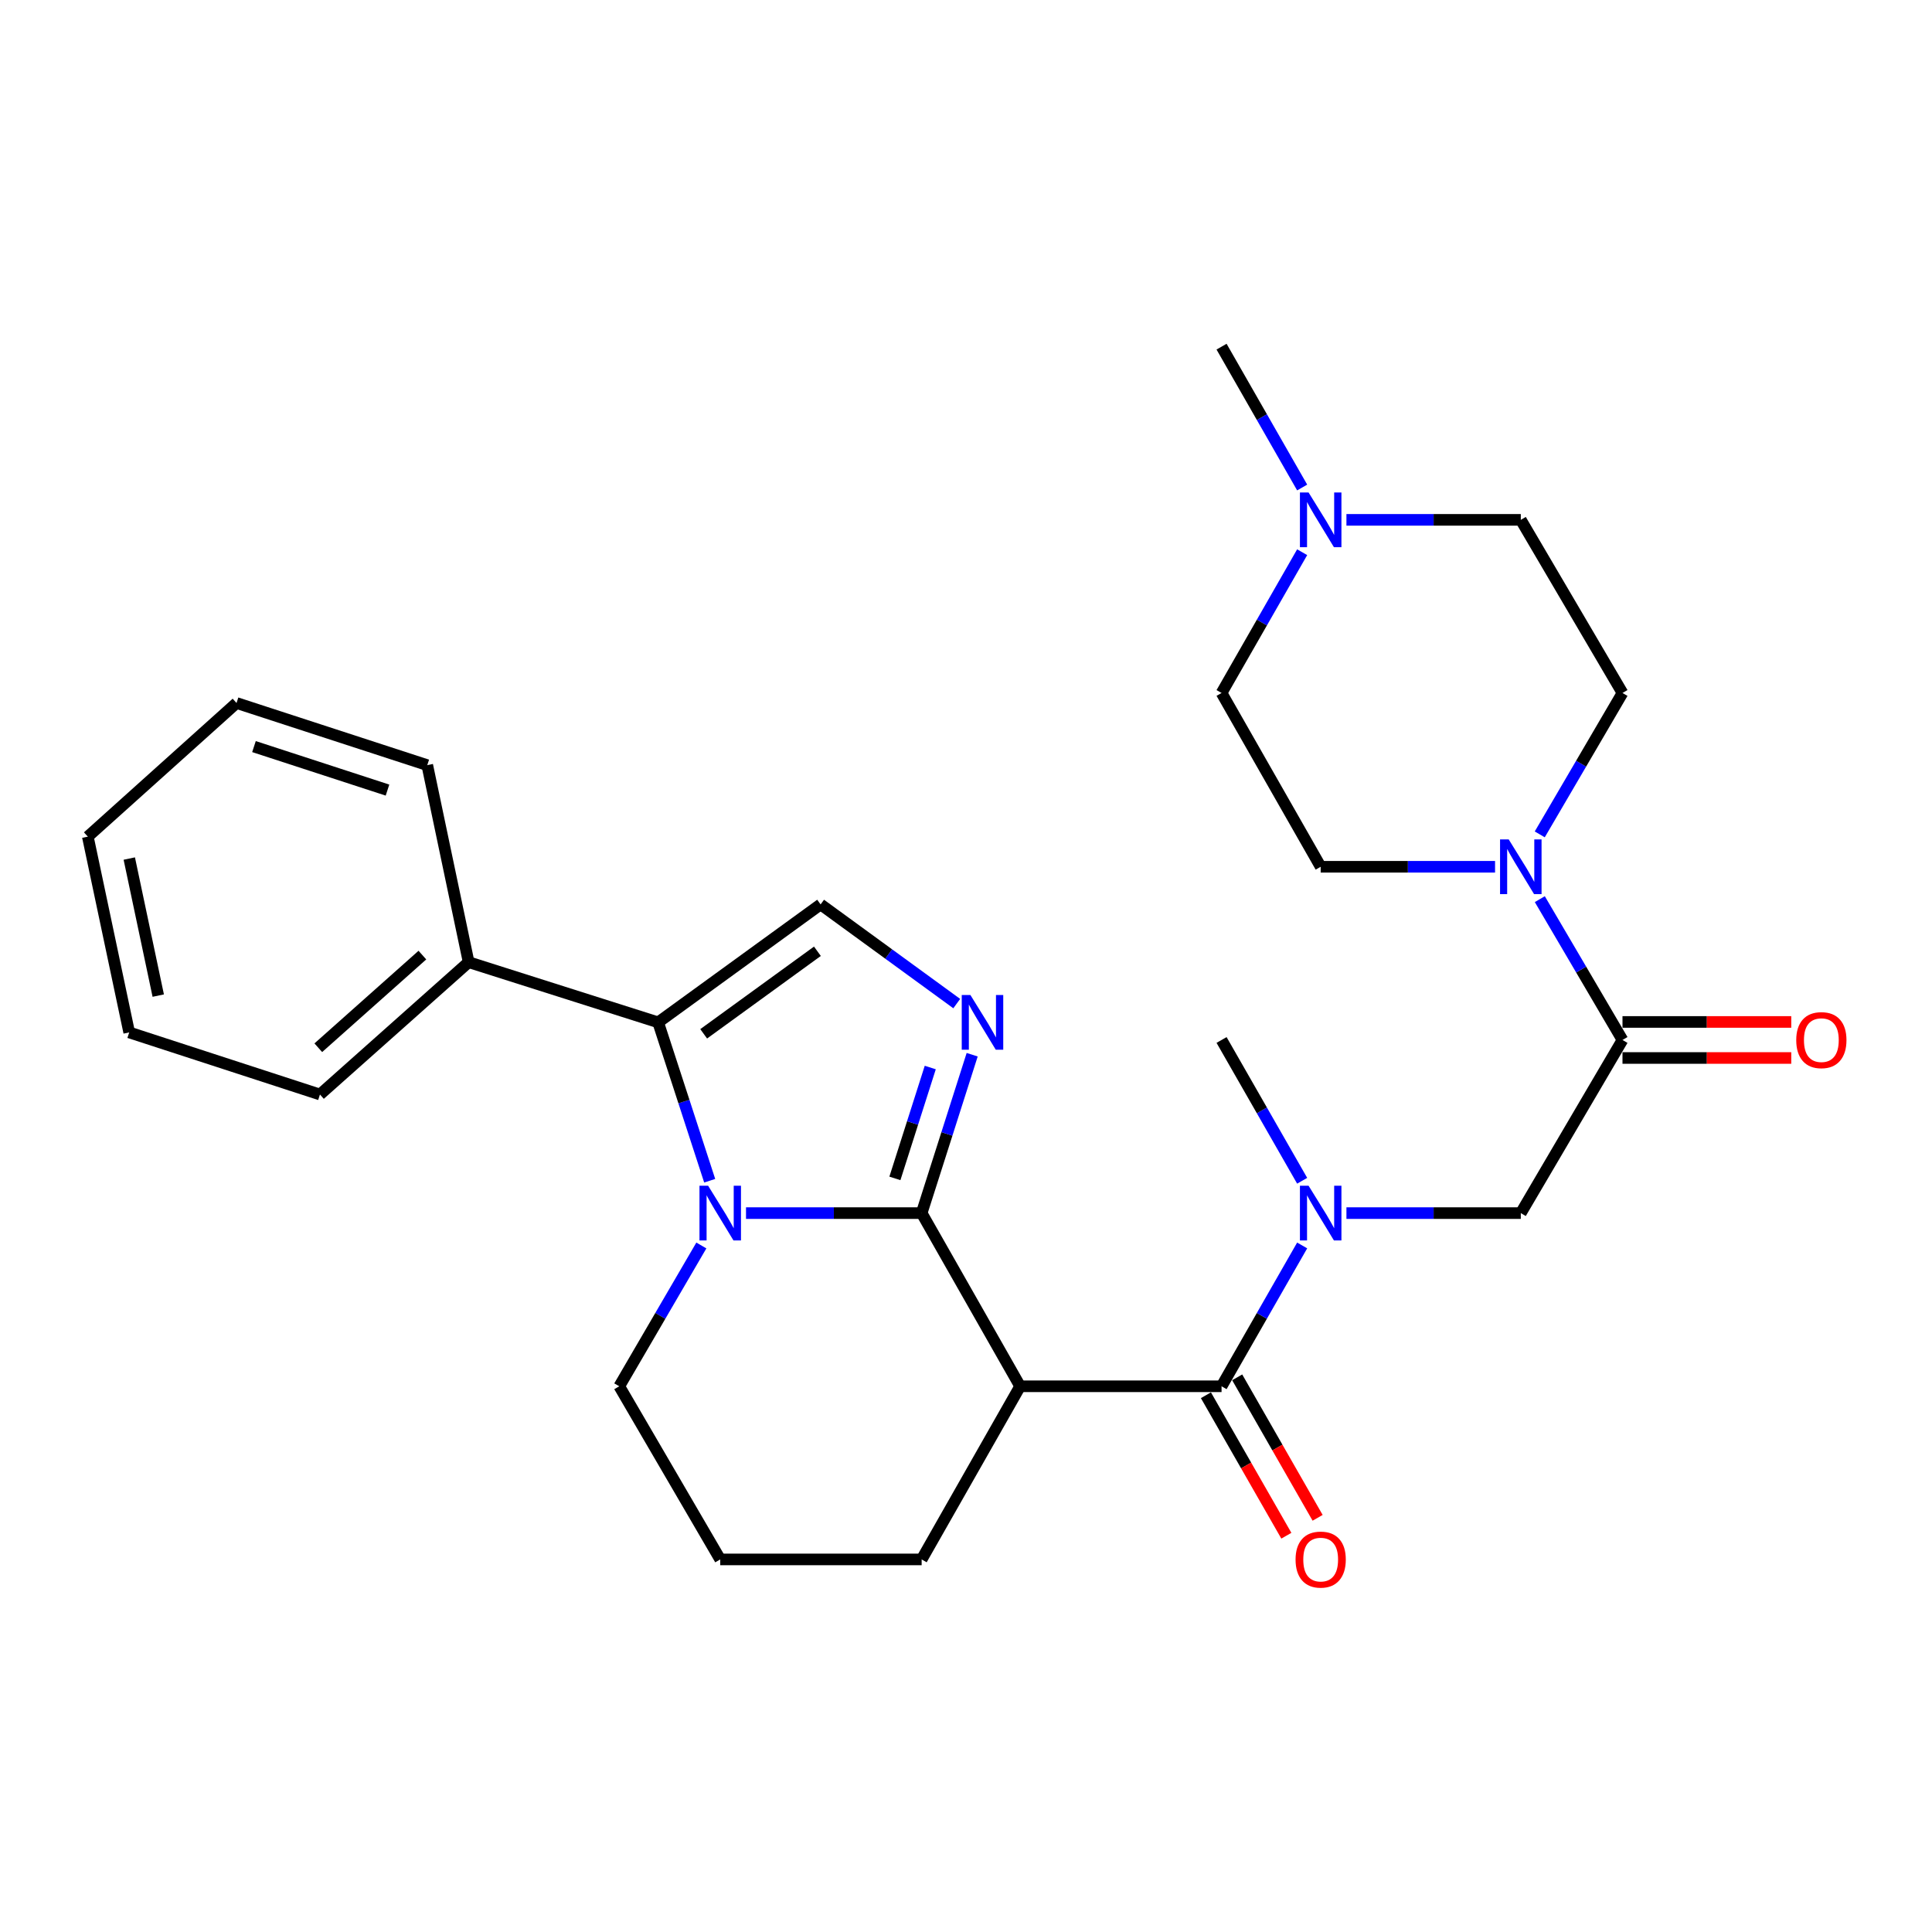 <?xml version='1.0' encoding='iso-8859-1'?>
<svg version='1.1' baseProfile='full'
              xmlns='http://www.w3.org/2000/svg'
                      xmlns:rdkit='http://www.rdkit.org/xml'
                      xmlns:xlink='http://www.w3.org/1999/xlink'
                  xml:space='preserve'
width='1000px' height='1000px' viewBox='0 0 1000 1000'>
<!-- END OF HEADER -->
<rect style='opacity:1.0;fill:#FFFFFF;stroke:none' width='1000' height='1000' x='0' y='0'> </rect>
<path class='bond-0' d='M 477.045,627.902 L 431.59,627.902' style='fill:none;fill-rule:evenodd;stroke:#000000;stroke-width:6px;stroke-linecap:butt;stroke-linejoin:miter;stroke-opacity:1' />
<path class='bond-0' d='M 431.59,627.902 L 386.134,627.902' style='fill:none;fill-rule:evenodd;stroke:#0000FF;stroke-width:6px;stroke-linecap:butt;stroke-linejoin:miter;stroke-opacity:1' />
<path class='bond-1' d='M 477.045,627.902 L 490.12,586.91' style='fill:none;fill-rule:evenodd;stroke:#000000;stroke-width:6px;stroke-linecap:butt;stroke-linejoin:miter;stroke-opacity:1' />
<path class='bond-1' d='M 490.12,586.91 L 503.195,545.918' style='fill:none;fill-rule:evenodd;stroke:#0000FF;stroke-width:6px;stroke-linecap:butt;stroke-linejoin:miter;stroke-opacity:1' />
<path class='bond-1' d='M 463.197,609.936 L 472.349,581.242' style='fill:none;fill-rule:evenodd;stroke:#000000;stroke-width:6px;stroke-linecap:butt;stroke-linejoin:miter;stroke-opacity:1' />
<path class='bond-1' d='M 472.349,581.242 L 481.502,552.548' style='fill:none;fill-rule:evenodd;stroke:#0000FF;stroke-width:6px;stroke-linecap:butt;stroke-linejoin:miter;stroke-opacity:1' />
<path class='bond-2' d='M 477.045,627.902 L 528.019,717.538' style='fill:none;fill-rule:evenodd;stroke:#000000;stroke-width:6px;stroke-linecap:butt;stroke-linejoin:miter;stroke-opacity:1' />
<path class='bond-3' d='M 367.334,611.146 L 353.994,570.157' style='fill:none;fill-rule:evenodd;stroke:#0000FF;stroke-width:6px;stroke-linecap:butt;stroke-linejoin:miter;stroke-opacity:1' />
<path class='bond-3' d='M 353.994,570.157 L 340.653,529.167' style='fill:none;fill-rule:evenodd;stroke:#000000;stroke-width:6px;stroke-linecap:butt;stroke-linejoin:miter;stroke-opacity:1' />
<path class='bond-16' d='M 363.02,644.656 L 341.775,681.097' style='fill:none;fill-rule:evenodd;stroke:#0000FF;stroke-width:6px;stroke-linecap:butt;stroke-linejoin:miter;stroke-opacity:1' />
<path class='bond-16' d='M 341.775,681.097 L 320.529,717.538' style='fill:none;fill-rule:evenodd;stroke:#000000;stroke-width:6px;stroke-linecap:butt;stroke-linejoin:miter;stroke-opacity:1' />
<path class='bond-5' d='M 495.206,519.454 L 459.976,493.788' style='fill:none;fill-rule:evenodd;stroke:#0000FF;stroke-width:6px;stroke-linecap:butt;stroke-linejoin:miter;stroke-opacity:1' />
<path class='bond-5' d='M 459.976,493.788 L 424.746,468.121' style='fill:none;fill-rule:evenodd;stroke:#000000;stroke-width:6px;stroke-linecap:butt;stroke-linejoin:miter;stroke-opacity:1' />
<path class='bond-4' d='M 528.019,717.538 L 632.277,717.538' style='fill:none;fill-rule:evenodd;stroke:#000000;stroke-width:6px;stroke-linecap:butt;stroke-linejoin:miter;stroke-opacity:1' />
<path class='bond-19' d='M 528.019,717.538 L 477.045,807.154' style='fill:none;fill-rule:evenodd;stroke:#000000;stroke-width:6px;stroke-linecap:butt;stroke-linejoin:miter;stroke-opacity:1' />
<path class='bond-12' d='M 340.653,529.167 L 242.571,498.017' style='fill:none;fill-rule:evenodd;stroke:#000000;stroke-width:6px;stroke-linecap:butt;stroke-linejoin:miter;stroke-opacity:1' />
<path class='bond-28' d='M 340.653,529.167 L 424.746,468.121' style='fill:none;fill-rule:evenodd;stroke:#000000;stroke-width:6px;stroke-linecap:butt;stroke-linejoin:miter;stroke-opacity:1' />
<path class='bond-28' d='M 364.225,535.105 L 423.089,492.373' style='fill:none;fill-rule:evenodd;stroke:#000000;stroke-width:6px;stroke-linecap:butt;stroke-linejoin:miter;stroke-opacity:1' />
<path class='bond-8' d='M 632.277,717.538 L 653.138,681.091' style='fill:none;fill-rule:evenodd;stroke:#000000;stroke-width:6px;stroke-linecap:butt;stroke-linejoin:miter;stroke-opacity:1' />
<path class='bond-8' d='M 653.138,681.091 L 673.999,644.644' style='fill:none;fill-rule:evenodd;stroke:#0000FF;stroke-width:6px;stroke-linecap:butt;stroke-linejoin:miter;stroke-opacity:1' />
<path class='bond-11' d='M 624.183,722.172 L 644.998,758.529' style='fill:none;fill-rule:evenodd;stroke:#000000;stroke-width:6px;stroke-linecap:butt;stroke-linejoin:miter;stroke-opacity:1' />
<path class='bond-11' d='M 644.998,758.529 L 665.812,794.886' style='fill:none;fill-rule:evenodd;stroke:#FF0000;stroke-width:6px;stroke-linecap:butt;stroke-linejoin:miter;stroke-opacity:1' />
<path class='bond-11' d='M 640.371,712.904 L 661.185,749.261' style='fill:none;fill-rule:evenodd;stroke:#000000;stroke-width:6px;stroke-linecap:butt;stroke-linejoin:miter;stroke-opacity:1' />
<path class='bond-11' d='M 661.185,749.261 L 682,785.618' style='fill:none;fill-rule:evenodd;stroke:#FF0000;stroke-width:6px;stroke-linecap:butt;stroke-linejoin:miter;stroke-opacity:1' />
<path class='bond-6' d='M 839.798,538.286 L 787.166,627.902' style='fill:none;fill-rule:evenodd;stroke:#000000;stroke-width:6px;stroke-linecap:butt;stroke-linejoin:miter;stroke-opacity:1' />
<path class='bond-7' d='M 839.798,538.286 L 818.402,501.842' style='fill:none;fill-rule:evenodd;stroke:#000000;stroke-width:6px;stroke-linecap:butt;stroke-linejoin:miter;stroke-opacity:1' />
<path class='bond-7' d='M 818.402,501.842 L 797.005,465.399' style='fill:none;fill-rule:evenodd;stroke:#0000FF;stroke-width:6px;stroke-linecap:butt;stroke-linejoin:miter;stroke-opacity:1' />
<path class='bond-13' d='M 839.798,547.613 L 883.477,547.613' style='fill:none;fill-rule:evenodd;stroke:#000000;stroke-width:6px;stroke-linecap:butt;stroke-linejoin:miter;stroke-opacity:1' />
<path class='bond-13' d='M 883.477,547.613 L 927.156,547.613' style='fill:none;fill-rule:evenodd;stroke:#FF0000;stroke-width:6px;stroke-linecap:butt;stroke-linejoin:miter;stroke-opacity:1' />
<path class='bond-13' d='M 839.798,528.96 L 883.477,528.96' style='fill:none;fill-rule:evenodd;stroke:#000000;stroke-width:6px;stroke-linecap:butt;stroke-linejoin:miter;stroke-opacity:1' />
<path class='bond-13' d='M 883.477,528.96 L 927.156,528.96' style='fill:none;fill-rule:evenodd;stroke:#FF0000;stroke-width:6px;stroke-linecap:butt;stroke-linejoin:miter;stroke-opacity:1' />
<path class='bond-14' d='M 796.975,431.874 L 818.387,395.278' style='fill:none;fill-rule:evenodd;stroke:#0000FF;stroke-width:6px;stroke-linecap:butt;stroke-linejoin:miter;stroke-opacity:1' />
<path class='bond-14' d='M 818.387,395.278 L 839.798,358.682' style='fill:none;fill-rule:evenodd;stroke:#000000;stroke-width:6px;stroke-linecap:butt;stroke-linejoin:miter;stroke-opacity:1' />
<path class='bond-15' d='M 773.837,448.64 L 728.709,448.64' style='fill:none;fill-rule:evenodd;stroke:#0000FF;stroke-width:6px;stroke-linecap:butt;stroke-linejoin:miter;stroke-opacity:1' />
<path class='bond-15' d='M 728.709,448.64 L 683.582,448.64' style='fill:none;fill-rule:evenodd;stroke:#000000;stroke-width:6px;stroke-linecap:butt;stroke-linejoin:miter;stroke-opacity:1' />
<path class='bond-9' d='M 696.912,627.902 L 742.039,627.902' style='fill:none;fill-rule:evenodd;stroke:#0000FF;stroke-width:6px;stroke-linecap:butt;stroke-linejoin:miter;stroke-opacity:1' />
<path class='bond-9' d='M 742.039,627.902 L 787.166,627.902' style='fill:none;fill-rule:evenodd;stroke:#000000;stroke-width:6px;stroke-linecap:butt;stroke-linejoin:miter;stroke-opacity:1' />
<path class='bond-20' d='M 673.997,611.16 L 653.137,574.723' style='fill:none;fill-rule:evenodd;stroke:#0000FF;stroke-width:6px;stroke-linecap:butt;stroke-linejoin:miter;stroke-opacity:1' />
<path class='bond-20' d='M 653.137,574.723 L 632.277,538.286' style='fill:none;fill-rule:evenodd;stroke:#000000;stroke-width:6px;stroke-linecap:butt;stroke-linejoin:miter;stroke-opacity:1' />
<path class='bond-10' d='M 673.996,285.818 L 653.137,322.25' style='fill:none;fill-rule:evenodd;stroke:#0000FF;stroke-width:6px;stroke-linecap:butt;stroke-linejoin:miter;stroke-opacity:1' />
<path class='bond-10' d='M 653.137,322.25 L 632.277,358.682' style='fill:none;fill-rule:evenodd;stroke:#000000;stroke-width:6px;stroke-linecap:butt;stroke-linejoin:miter;stroke-opacity:1' />
<path class='bond-22' d='M 674,252.335 L 653.139,215.883' style='fill:none;fill-rule:evenodd;stroke:#0000FF;stroke-width:6px;stroke-linecap:butt;stroke-linejoin:miter;stroke-opacity:1' />
<path class='bond-22' d='M 653.139,215.883 L 632.277,179.43' style='fill:none;fill-rule:evenodd;stroke:#000000;stroke-width:6px;stroke-linecap:butt;stroke-linejoin:miter;stroke-opacity:1' />
<path class='bond-31' d='M 696.912,269.077 L 742.039,269.077' style='fill:none;fill-rule:evenodd;stroke:#0000FF;stroke-width:6px;stroke-linecap:butt;stroke-linejoin:miter;stroke-opacity:1' />
<path class='bond-31' d='M 742.039,269.077 L 787.166,269.077' style='fill:none;fill-rule:evenodd;stroke:#000000;stroke-width:6px;stroke-linecap:butt;stroke-linejoin:miter;stroke-opacity:1' />
<path class='bond-23' d='M 242.571,498.017 L 165.609,566.514' style='fill:none;fill-rule:evenodd;stroke:#000000;stroke-width:6px;stroke-linecap:butt;stroke-linejoin:miter;stroke-opacity:1' />
<path class='bond-23' d='M 218.626,494.358 L 164.752,542.306' style='fill:none;fill-rule:evenodd;stroke:#000000;stroke-width:6px;stroke-linecap:butt;stroke-linejoin:miter;stroke-opacity:1' />
<path class='bond-24' d='M 242.571,498.017 L 221.152,396.039' style='fill:none;fill-rule:evenodd;stroke:#000000;stroke-width:6px;stroke-linecap:butt;stroke-linejoin:miter;stroke-opacity:1' />
<path class='bond-17' d='M 839.798,358.682 L 787.166,269.077' style='fill:none;fill-rule:evenodd;stroke:#000000;stroke-width:6px;stroke-linecap:butt;stroke-linejoin:miter;stroke-opacity:1' />
<path class='bond-18' d='M 683.582,448.64 L 632.277,358.682' style='fill:none;fill-rule:evenodd;stroke:#000000;stroke-width:6px;stroke-linecap:butt;stroke-linejoin:miter;stroke-opacity:1' />
<path class='bond-29' d='M 320.529,717.538 L 372.788,807.154' style='fill:none;fill-rule:evenodd;stroke:#000000;stroke-width:6px;stroke-linecap:butt;stroke-linejoin:miter;stroke-opacity:1' />
<path class='bond-21' d='M 477.045,807.154 L 372.788,807.154' style='fill:none;fill-rule:evenodd;stroke:#000000;stroke-width:6px;stroke-linecap:butt;stroke-linejoin:miter;stroke-opacity:1' />
<path class='bond-26' d='M 165.609,566.514 L 66.874,534.38' style='fill:none;fill-rule:evenodd;stroke:#000000;stroke-width:6px;stroke-linecap:butt;stroke-linejoin:miter;stroke-opacity:1' />
<path class='bond-25' d='M 221.152,396.039 L 122.428,363.874' style='fill:none;fill-rule:evenodd;stroke:#000000;stroke-width:6px;stroke-linecap:butt;stroke-linejoin:miter;stroke-opacity:1' />
<path class='bond-25' d='M 200.565,408.95 L 131.458,386.434' style='fill:none;fill-rule:evenodd;stroke:#000000;stroke-width:6px;stroke-linecap:butt;stroke-linejoin:miter;stroke-opacity:1' />
<path class='bond-27' d='M 122.428,363.874 L 45.455,433.044' style='fill:none;fill-rule:evenodd;stroke:#000000;stroke-width:6px;stroke-linecap:butt;stroke-linejoin:miter;stroke-opacity:1' />
<path class='bond-30' d='M 66.874,534.38 L 45.455,433.044' style='fill:none;fill-rule:evenodd;stroke:#000000;stroke-width:6px;stroke-linecap:butt;stroke-linejoin:miter;stroke-opacity:1' />
<path class='bond-30' d='M 81.91,515.322 L 66.917,444.387' style='fill:none;fill-rule:evenodd;stroke:#000000;stroke-width:6px;stroke-linecap:butt;stroke-linejoin:miter;stroke-opacity:1' />
<path  class='atom-1' d='M 366.528 613.742
L 375.808 628.742
Q 376.728 630.222, 378.208 632.902
Q 379.688 635.582, 379.768 635.742
L 379.768 613.742
L 383.528 613.742
L 383.528 642.062
L 379.648 642.062
L 369.688 625.662
Q 368.528 623.742, 367.288 621.542
Q 366.088 619.342, 365.728 618.662
L 365.728 642.062
L 362.048 642.062
L 362.048 613.742
L 366.528 613.742
' fill='#0000FF'/>
<path  class='atom-2' d='M 502.277 515.007
L 511.557 530.007
Q 512.477 531.487, 513.957 534.167
Q 515.437 536.847, 515.517 537.007
L 515.517 515.007
L 519.277 515.007
L 519.277 543.327
L 515.397 543.327
L 505.437 526.927
Q 504.277 525.007, 503.037 522.807
Q 501.837 520.607, 501.477 519.927
L 501.477 543.327
L 497.797 543.327
L 497.797 515.007
L 502.277 515.007
' fill='#0000FF'/>
<path  class='atom-8' d='M 780.906 434.48
L 790.186 449.48
Q 791.106 450.96, 792.586 453.64
Q 794.066 456.32, 794.146 456.48
L 794.146 434.48
L 797.906 434.48
L 797.906 462.8
L 794.026 462.8
L 784.066 446.4
Q 782.906 444.48, 781.666 442.28
Q 780.466 440.08, 780.106 439.4
L 780.106 462.8
L 776.426 462.8
L 776.426 434.48
L 780.906 434.48
' fill='#0000FF'/>
<path  class='atom-9' d='M 677.322 613.742
L 686.602 628.742
Q 687.522 630.222, 689.002 632.902
Q 690.482 635.582, 690.562 635.742
L 690.562 613.742
L 694.322 613.742
L 694.322 642.062
L 690.442 642.062
L 680.482 625.662
Q 679.322 623.742, 678.082 621.542
Q 676.882 619.342, 676.522 618.662
L 676.522 642.062
L 672.842 642.062
L 672.842 613.742
L 677.322 613.742
' fill='#0000FF'/>
<path  class='atom-11' d='M 677.322 254.917
L 686.602 269.917
Q 687.522 271.397, 689.002 274.077
Q 690.482 276.757, 690.562 276.917
L 690.562 254.917
L 694.322 254.917
L 694.322 283.237
L 690.442 283.237
L 680.482 266.837
Q 679.322 264.917, 678.082 262.717
Q 676.882 260.517, 676.522 259.837
L 676.522 283.237
L 672.842 283.237
L 672.842 254.917
L 677.322 254.917
' fill='#0000FF'/>
<path  class='atom-12' d='M 670.582 807.234
Q 670.582 800.434, 673.942 796.634
Q 677.302 792.834, 683.582 792.834
Q 689.862 792.834, 693.222 796.634
Q 696.582 800.434, 696.582 807.234
Q 696.582 814.114, 693.182 818.034
Q 689.782 821.914, 683.582 821.914
Q 677.342 821.914, 673.942 818.034
Q 670.582 814.154, 670.582 807.234
M 683.582 818.714
Q 687.902 818.714, 690.222 815.834
Q 692.582 812.914, 692.582 807.234
Q 692.582 801.674, 690.222 798.874
Q 687.902 796.034, 683.582 796.034
Q 679.262 796.034, 676.902 798.834
Q 674.582 801.634, 674.582 807.234
Q 674.582 812.954, 676.902 815.834
Q 679.262 818.714, 683.582 818.714
' fill='#FF0000'/>
<path  class='atom-14' d='M 929.729 538.366
Q 929.729 531.566, 933.089 527.766
Q 936.449 523.966, 942.729 523.966
Q 949.009 523.966, 952.369 527.766
Q 955.729 531.566, 955.729 538.366
Q 955.729 545.246, 952.329 549.166
Q 948.929 553.046, 942.729 553.046
Q 936.489 553.046, 933.089 549.166
Q 929.729 545.286, 929.729 538.366
M 942.729 549.846
Q 947.049 549.846, 949.369 546.966
Q 951.729 544.046, 951.729 538.366
Q 951.729 532.806, 949.369 530.006
Q 947.049 527.166, 942.729 527.166
Q 938.409 527.166, 936.049 529.966
Q 933.729 532.766, 933.729 538.366
Q 933.729 544.086, 936.049 546.966
Q 938.409 549.846, 942.729 549.846
' fill='#FF0000'/>
</svg>
